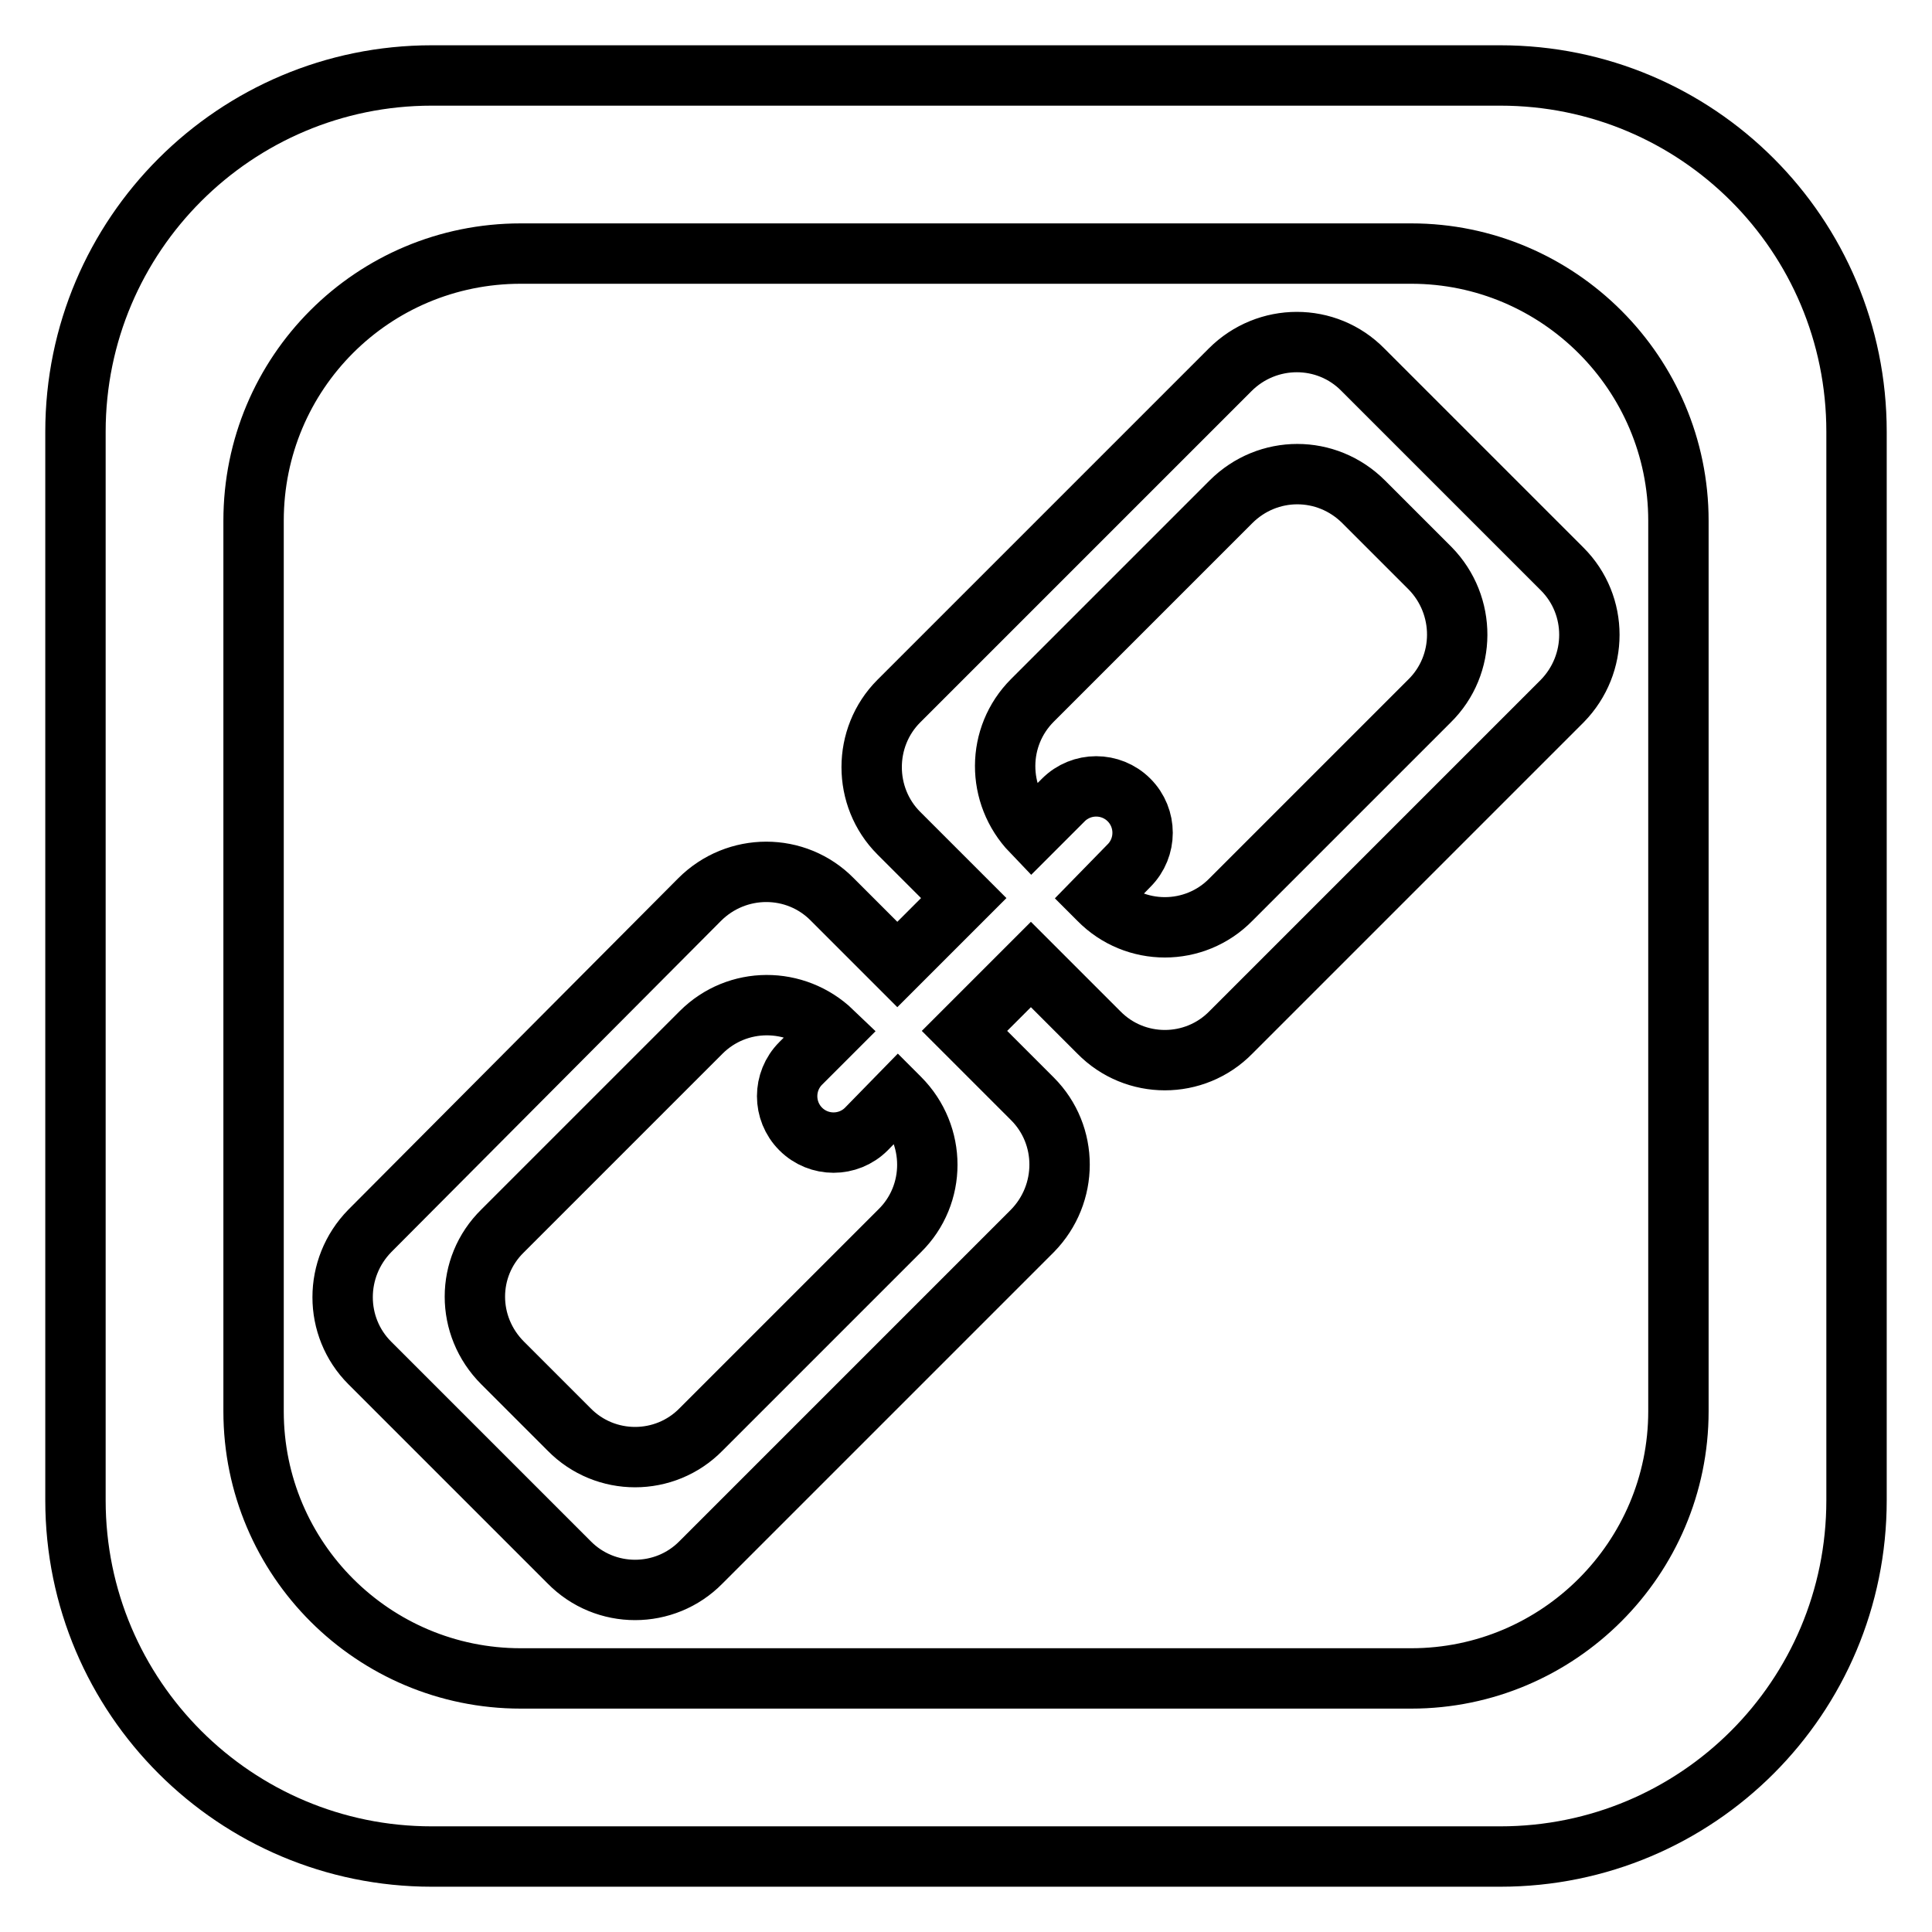 <?xml version="1.0" encoding="utf-8"?>
<!-- Svg Vector Icons : http://www.onlinewebfonts.com/icon -->
<!DOCTYPE svg PUBLIC "-//W3C//DTD SVG 1.1//EN" "http://www.w3.org/Graphics/SVG/1.1/DTD/svg11.dtd">
<svg version="1.1" xmlns="http://www.w3.org/2000/svg" xmlns:xlink="http://www.w3.org/1999/xlink" x="0px" y="0px" viewBox="0 0 256 256" enable-background="new 0 0 256 256" xml:space="preserve">
<g> <path stroke-width="8" fill-opacity="0" stroke="#000000"  d="M198.8,10H57.2C31.2,10,10,31.1,10,57.2v141.6c0,26.1,21.2,47.2,47.2,47.2h141.6 c26.1,0,47.2-21.1,47.2-47.2V57.2C246,31.1,224.9,10,198.8,10z M222.4,187c0,19.5-15.9,35.4-35.4,35.4H69 c-19.5,0-35.4-15.8-35.4-35.4V69c0-19.6,15.8-35.4,35.4-35.4h118c19.5,0,35.4,15.9,35.4,35.4V187z M180.6,49 c-4.8-4.9-12.7-4.9-17.6,0l-43.9,43.9c-4.8,4.8-4.8,12.7,0,17.5l8.6,8.6l-8.8,8.8l-8.6-8.6c-4.8-4.9-12.7-4.9-17.6,0L49,163.1 c-4.8,4.9-4.8,12.7,0,17.5L75.4,207c4.8,4.9,12.7,4.9,17.5,0l43.9-43.9c4.8-4.9,4.8-12.7,0-17.5l-9-9l8.8-8.8l9,9 c4.8,4.9,12.7,4.9,17.5,0L207,92.9c4.8-4.9,4.8-12.7,0-17.5L180.6,49z M119.2,163.1l-26.3,26.3c-4.8,4.9-12.7,4.9-17.5,0l-8.8-8.8 c-4.9-4.9-4.9-12.7,0-17.5l26.3-26.3c4.8-4.8,12.5-4.8,17.4-0.1l-4.2,4.2c-2.4,2.4-2.4,6.3,0,8.7c2.4,2.4,6.3,2.4,8.7,0l4.2-4.3 l0.2,0.2C124.1,150.4,124.1,158.3,119.2,163.1z M189.4,92.9l-26.3,26.3c-4.8,4.9-12.7,4.9-17.5,0l-0.2-0.2l4.2-4.3 c2.4-2.4,2.4-6.3,0-8.7c-2.4-2.4-6.3-2.4-8.7,0l-4.2,4.2c-4.7-4.9-4.7-12.6,0.1-17.4l26.3-26.3c4.9-4.9,12.7-4.9,17.6,0l8.8,8.8 C194.3,80.2,194.3,88.1,189.4,92.9z"/></g>
</svg>